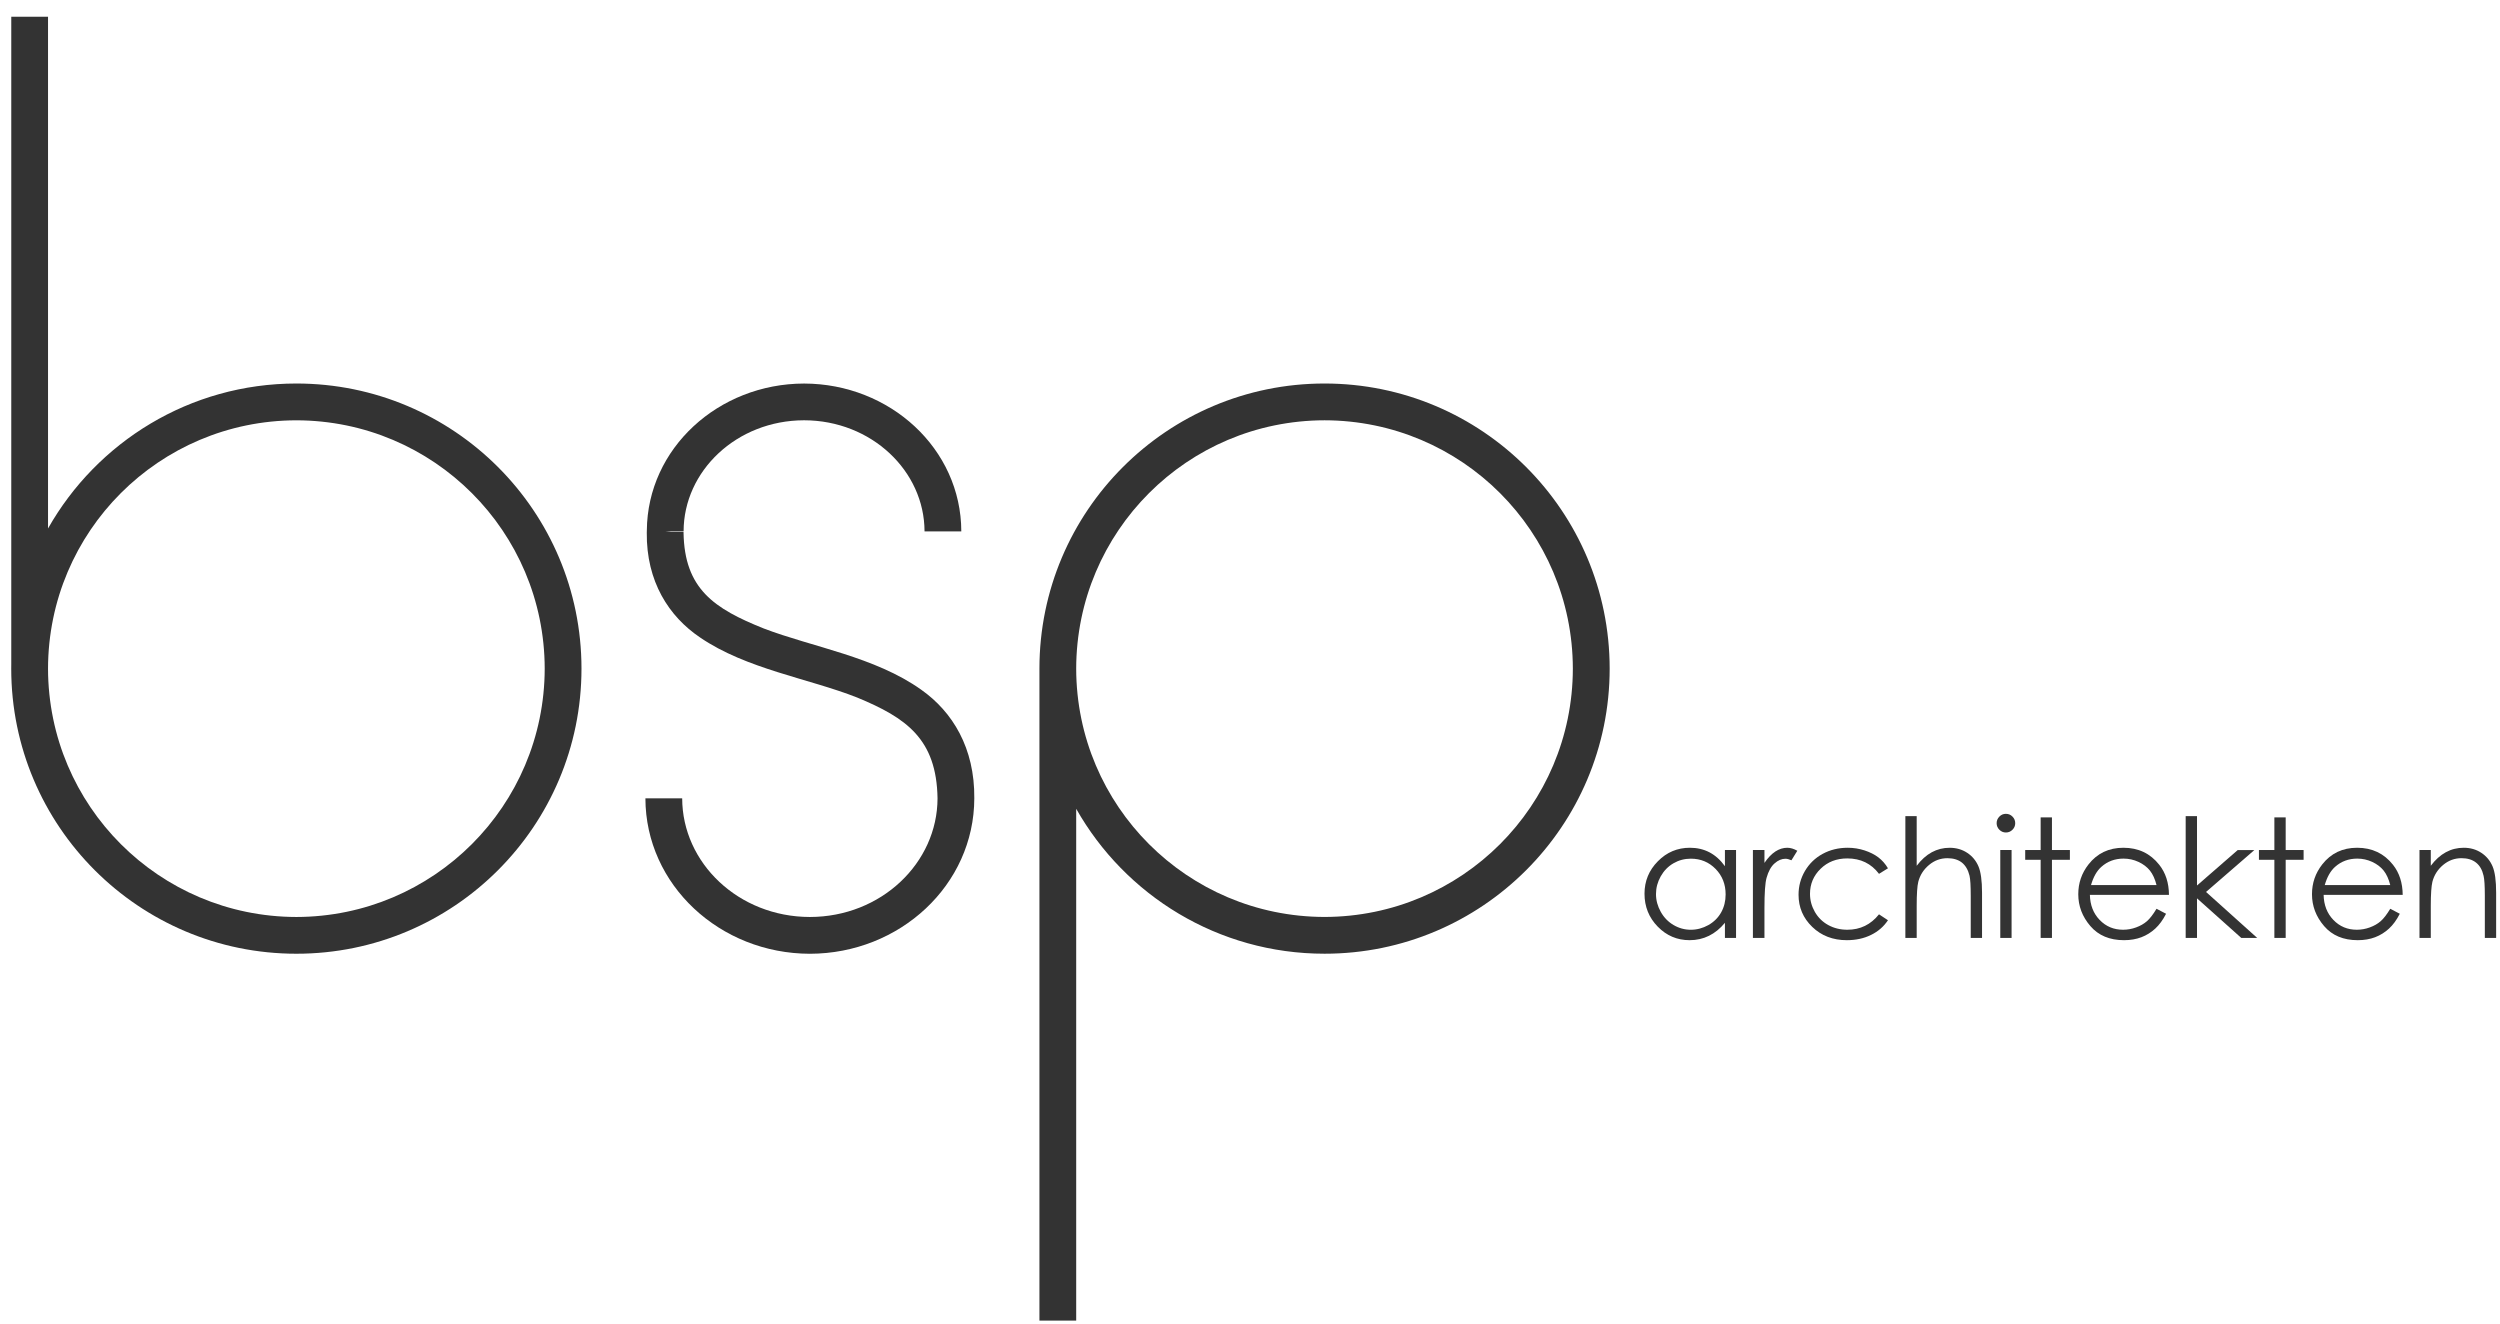 <?xml version="1.0" encoding="UTF-8"?>
<svg width="136px" height="72px" viewBox="0 0 136 72" version="1.1" xmlns="http://www.w3.org/2000/svg" xmlns:xlink="http://www.w3.org/1999/xlink">
    <defs></defs>
    <g id="Page-1" stroke="none" stroke-width="1" fill="none" fill-rule="evenodd">
        <g id="bsp_architekten_Logo" fill="#333">
            <path d="M91.982,46.712 C91.641,46.712 91.324,46.796 91.034,46.964 C90.745,47.132 90.515,47.368 90.343,47.673 C90.172,47.978 90.086,48.298 90.086,48.639 C90.086,48.976 90.173,49.297 90.346,49.605 C90.518,49.912 90.75,50.151 91.041,50.321 C91.332,50.493 91.645,50.579 91.979,50.579 C92.314,50.579 92.634,50.493 92.936,50.324 C93.236,50.154 93.469,49.924 93.631,49.634 C93.793,49.345 93.874,49.02 93.874,48.656 C93.874,48.104 93.692,47.641 93.328,47.27 C92.964,46.898 92.516,46.712 91.982,46.712 M94.441,46.241 L94.441,51.023 L93.836,51.023 L93.836,50.2 C93.577,50.515 93.288,50.751 92.967,50.908 C92.646,51.067 92.295,51.146 91.915,51.146 C91.237,51.146 90.66,50.901 90.181,50.409 C89.702,49.92 89.461,49.321 89.461,48.618 C89.461,47.931 89.704,47.341 90.188,46.853 C90.67,46.362 91.252,46.118 91.933,46.118 C92.324,46.118 92.68,46.201 92.998,46.368 C93.315,46.535 93.595,46.787 93.836,47.121 L93.836,46.241 L94.441,46.241" id="Fill-1"></path>
            <path d="M95.358,46.241 L95.986,46.241 L95.986,46.941 C96.174,46.664 96.371,46.459 96.579,46.322 C96.787,46.186 97.004,46.118 97.229,46.118 C97.399,46.118 97.581,46.173 97.774,46.281 L97.454,46.799 C97.325,46.743 97.217,46.716 97.129,46.716 C96.924,46.716 96.726,46.8 96.536,46.969 C96.345,47.137 96.2,47.399 96.101,47.754 C96.024,48.026 95.986,48.576 95.986,49.405 L95.986,51.023 L95.358,51.023 L95.358,46.241" id="Fill-2"></path>
            <path d="M102.705,47.235 L102.218,47.537 C101.796,46.979 101.221,46.698 100.492,46.698 C99.91,46.698 99.427,46.885 99.042,47.26 C98.657,47.634 98.464,48.089 98.464,48.626 C98.464,48.974 98.553,49.301 98.729,49.609 C98.907,49.917 99.149,50.154 99.459,50.324 C99.768,50.493 100.113,50.578 100.497,50.578 C101.199,50.578 101.772,50.298 102.218,49.739 L102.705,50.061 C102.477,50.404 102.17,50.672 101.784,50.86 C101.399,51.05 100.96,51.146 100.468,51.146 C99.712,51.146 99.085,50.905 98.587,50.424 C98.089,49.944 97.841,49.36 97.841,48.672 C97.841,48.209 97.957,47.778 98.189,47.381 C98.423,46.985 98.742,46.674 99.149,46.452 C99.557,46.23 100.013,46.118 100.518,46.118 C100.833,46.118 101.139,46.167 101.434,46.263 C101.727,46.36 101.977,46.485 102.184,46.642 C102.387,46.797 102.562,46.994 102.705,47.235" id="Fill-3"></path>
            <path d="M103.652,44.396 L104.268,44.396 L104.268,47.099 C104.517,46.771 104.79,46.525 105.089,46.362 C105.388,46.2 105.712,46.119 106.061,46.119 C106.418,46.119 106.735,46.209 107.012,46.391 C107.289,46.572 107.493,46.817 107.625,47.123 C107.756,47.429 107.823,47.909 107.823,48.562 L107.823,51.023 L107.208,51.023 L107.208,48.742 C107.208,48.191 107.186,47.823 107.142,47.639 C107.065,47.322 106.926,47.085 106.727,46.924 C106.525,46.766 106.263,46.686 105.938,46.686 C105.565,46.686 105.232,46.809 104.938,47.055 C104.644,47.301 104.449,47.605 104.355,47.969 C104.297,48.203 104.268,48.637 104.268,49.27 L104.268,51.023 L103.652,51.023 L103.652,44.396" id="Fill-4"></path>
            <path d="M108.815,51.022 L109.43,51.022 L109.43,46.241 L108.815,46.241 L108.815,51.022 Z M109.12,44.272 C109.261,44.272 109.38,44.322 109.479,44.422 C109.578,44.521 109.628,44.642 109.628,44.782 C109.628,44.92 109.578,45.039 109.479,45.138 C109.38,45.238 109.261,45.288 109.12,45.288 C108.983,45.288 108.865,45.238 108.766,45.138 C108.667,45.039 108.617,44.92 108.617,44.782 C108.617,44.642 108.667,44.521 108.766,44.422 C108.865,44.322 108.983,44.272 109.12,44.272 L109.12,44.272 Z" id="Fill-5"></path>
            <polyline id="Fill-6" points="111.011 44.466 111.626 44.466 111.626 46.241 112.602 46.241 112.602 46.773 111.626 46.773 111.626 51.023 111.011 51.023 111.011 46.773 110.171 46.773 110.171 46.241 111.011 46.241 111.011 44.466"></polyline>
            <path d="M117.315,48.149 C117.233,47.82 117.113,47.559 116.957,47.361 C116.8,47.166 116.593,47.007 116.334,46.887 C116.076,46.768 115.805,46.708 115.521,46.708 C115.051,46.708 114.647,46.858 114.311,47.159 C114.063,47.38 113.877,47.71 113.751,48.149 L117.315,48.149 Z M117.315,49.437 L117.834,49.709 C117.664,50.043 117.468,50.313 117.244,50.518 C117.021,50.722 116.771,50.879 116.492,50.985 C116.214,51.091 115.898,51.146 115.547,51.146 C114.767,51.146 114.157,50.891 113.717,50.379 C113.277,49.867 113.058,49.29 113.058,48.646 C113.058,48.039 113.243,47.499 113.615,47.024 C114.088,46.42 114.72,46.118 115.512,46.118 C116.327,46.118 116.978,46.427 117.465,47.046 C117.811,47.482 117.986,48.027 117.992,48.68 L113.69,48.68 C113.701,49.235 113.879,49.691 114.223,50.046 C114.565,50.401 114.989,50.578 115.494,50.578 C115.737,50.578 115.975,50.536 116.204,50.451 C116.435,50.367 116.631,50.255 116.792,50.114 C116.953,49.975 117.127,49.749 117.315,49.437 L117.315,49.437 Z" id="Fill-7"></path>
            <polyline id="Fill-8" points="118.901 44.396 119.517 44.396 119.517 48.171 121.733 46.242 122.638 46.242 120.009 48.522 122.791 51.023 121.925 51.023 119.517 48.87 119.517 51.023 118.901 51.023 118.901 44.396"></polyline>
            <polyline id="Fill-9" points="123.726 44.466 124.341 44.466 124.341 46.241 125.316 46.241 125.316 46.773 124.341 46.773 124.341 51.023 123.726 51.023 123.726 46.773 122.886 46.773 122.886 46.241 123.726 46.241 123.726 44.466"></polyline>
            <path d="M130.03,48.149 C129.948,47.82 129.828,47.559 129.672,47.361 C129.515,47.166 129.308,47.007 129.049,46.887 C128.791,46.768 128.52,46.708 128.235,46.708 C127.766,46.708 127.362,46.858 127.025,47.159 C126.778,47.38 126.592,47.71 126.466,48.149 L130.03,48.149 Z M130.03,49.437 L130.549,49.709 C130.379,50.043 130.183,50.313 129.959,50.518 C129.736,50.722 129.485,50.879 129.207,50.985 C128.929,51.091 128.613,51.146 128.262,51.146 C127.481,51.146 126.872,50.891 126.432,50.379 C125.992,49.867 125.772,49.29 125.772,48.646 C125.772,48.039 125.958,47.499 126.33,47.024 C126.803,46.42 127.435,46.118 128.227,46.118 C129.042,46.118 129.692,46.427 130.18,47.046 C130.525,47.482 130.701,48.027 130.707,48.68 L126.405,48.68 C126.416,49.235 126.594,49.691 126.938,50.046 C127.28,50.401 127.704,50.578 128.209,50.578 C128.452,50.578 128.689,50.536 128.919,50.451 C129.149,50.367 129.346,50.255 129.507,50.114 C129.668,49.975 129.842,49.749 130.03,49.437 L130.03,49.437 Z" id="Fill-10"></path>
            <path d="M131.62,46.241 L132.235,46.241 L132.235,47.098 C132.481,46.77 132.754,46.525 133.053,46.362 C133.352,46.199 133.677,46.118 134.028,46.118 C134.386,46.118 134.703,46.209 134.979,46.39 C135.257,46.572 135.461,46.818 135.593,47.124 C135.725,47.432 135.79,47.911 135.79,48.561 L135.79,51.023 L135.175,51.023 L135.175,48.741 C135.175,48.192 135.152,47.823 135.106,47.638 C135.035,47.322 134.898,47.084 134.696,46.925 C134.494,46.765 134.23,46.685 133.905,46.685 C133.533,46.685 133.2,46.808 132.905,47.054 C132.611,47.3 132.417,47.606 132.323,47.968 C132.266,48.205 132.235,48.639 132.235,49.269 L132.235,51.023 L131.62,51.023 L131.62,46.241" id="Fill-11"></path>
            <path d="M0.611,36.373 C0.611,36.29 0.612,36.206 0.613,36.123 L0.613,0.909 L2.613,0.909 L2.613,28.749 C5.276,24.042 10.328,20.864 16.123,20.863 C24.688,20.865 31.632,27.806 31.633,36.373 C31.632,44.94 24.688,51.883 16.123,51.883 L16.123,49.884 C23.583,49.869 29.619,43.834 29.632,36.373 C29.619,28.914 23.583,22.877 16.123,22.865 C8.66,22.877 2.626,28.912 2.613,36.373 C2.626,43.834 8.66,49.869 16.123,49.884 L16.123,51.883 C7.557,51.883 0.613,44.94 0.611,36.373" id="Fill-12"></path>
            <path d="M58.545,36.375 C58.558,43.835 64.593,49.87 72.055,49.882 C79.516,49.87 85.551,43.835 85.563,36.375 C85.551,28.912 79.516,22.877 72.055,22.864 C64.593,22.877 58.558,28.912 58.545,36.375 M56.545,71.839 L56.545,36.375 C56.545,27.808 63.49,20.863 72.055,20.863 C80.62,20.863 87.563,27.808 87.566,36.375 C87.563,44.94 80.62,51.882 72.055,51.882 C66.261,51.882 61.208,48.706 58.545,43.998 L58.545,71.839 L56.545,71.839" id="Fill-13"></path>
            <path d="M51.002,43.43 C50.951,40.195 49.3,39.052 46.635,37.948 C43.996,36.905 40.609,36.402 38.088,34.681 C36.392,33.541 35.155,31.637 35.185,28.972 C35.188,28.972 35.182,28.942 35.188,28.863 C35.22,24.384 39.085,20.873 43.742,20.865 C48.412,20.873 52.285,24.409 52.295,28.907 L50.295,28.907 C50.288,25.625 47.413,22.869 43.742,22.863 C40.069,22.869 37.191,25.625 37.188,28.907 L36.186,28.907 L36.518,28.938 L37.185,28.938 L37.185,28.972 C37.231,32.041 38.857,33.112 41.542,34.187 C44.19,35.202 47.59,35.722 50.118,37.523 C51.814,38.72 53.029,40.685 53.002,43.43 L53.004,43.43 L51.002,43.43 Z M35.11,43.43 L37.111,43.43 C37.117,46.943 40.174,49.88 44.058,49.884 C47.94,49.88 50.995,46.943 51.002,43.43 L53.002,43.43 C52.993,48.148 48.95,51.876 44.058,51.885 C39.167,51.876 35.121,48.148 35.11,43.43 L35.11,43.43 Z" id="Fill-14"></path>
        </g>
    </g>
</svg>
